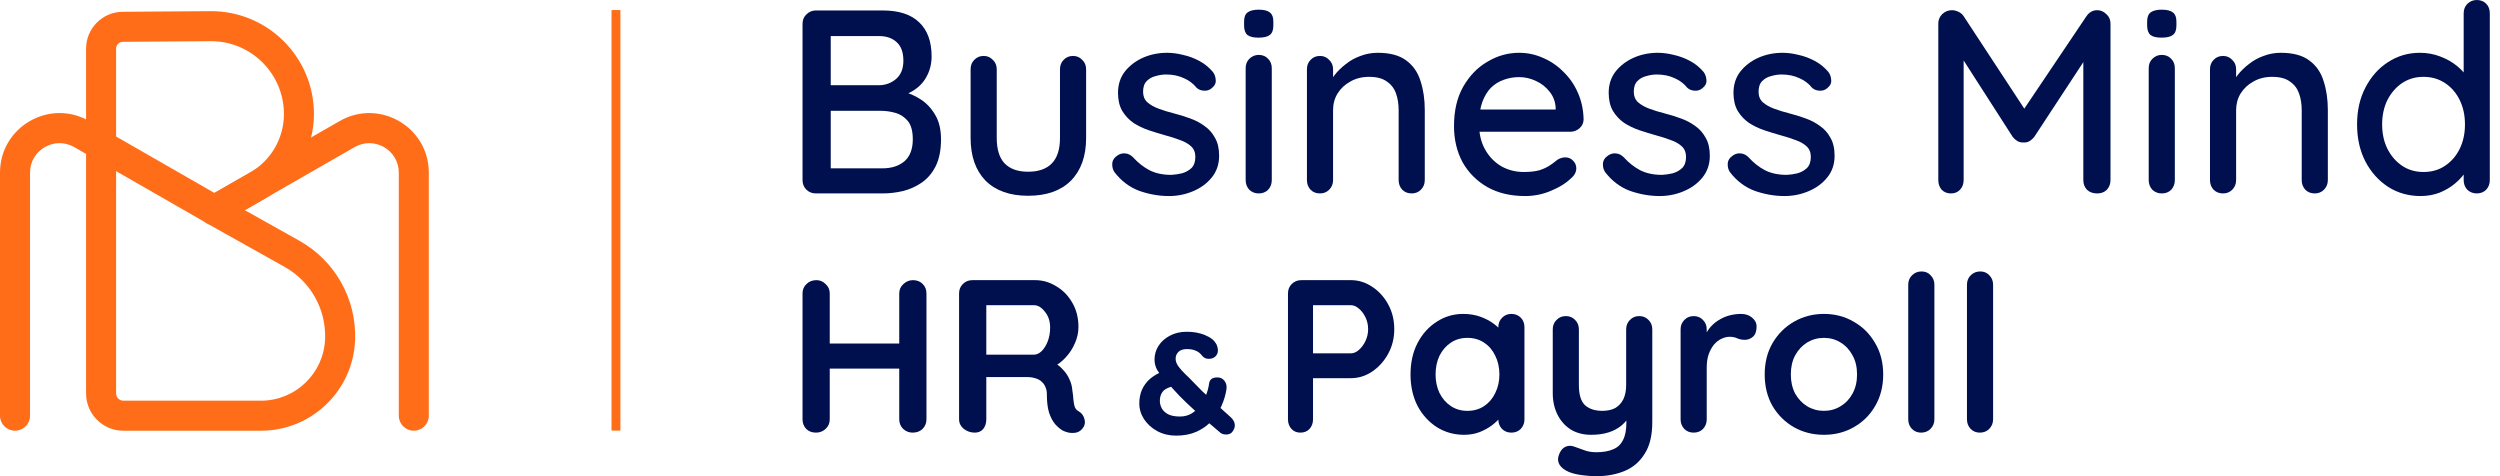 <svg width="168" height="32" viewBox="0 0 168 32" fill="none" xmlns="http://www.w3.org/2000/svg">
<path fill-rule="evenodd" clip-rule="evenodd" d="M19.08 7.665C19.08 4.946 16.866 2.748 14.147 2.768L8.259 2.811C8.006 2.812 7.802 3.018 7.802 3.271V26.44C7.802 26.709 8.02 26.926 8.288 26.926H17.534C19.86 26.926 21.767 25.083 21.847 22.759C21.915 20.772 20.868 18.913 19.134 17.941L13.77 14.935L14.566 13.514L14.291 13.034L16.805 11.593C18.212 10.785 19.08 9.287 19.08 7.665ZM16.45 14.123L17.809 13.343C19.844 12.176 21.098 10.01 21.098 7.665C21.098 3.826 17.971 0.722 14.133 0.75L8.244 0.792C6.882 0.802 5.784 1.909 5.784 3.271V26.44C5.784 27.823 6.905 28.945 8.288 28.945H17.534C20.948 28.945 23.747 26.239 23.864 22.828C23.958 20.086 22.514 17.522 20.121 16.181L16.45 14.123Z" fill="#FF6D19"/>
<path fill-rule="evenodd" clip-rule="evenodd" d="M26.798 11.603C26.798 10.08 25.152 9.127 23.831 9.885L14.911 15.005C14.599 15.183 14.217 15.183 13.906 15.005L4.985 9.885C3.665 9.127 2.018 10.08 2.018 11.603V27.935C2.018 28.493 1.567 28.944 1.009 28.944C0.452 28.944 0 28.493 0 27.935V11.603C0 8.529 3.324 6.604 5.99 8.134L14.408 12.966L22.826 8.134C25.492 6.604 28.816 8.529 28.816 11.603V27.935C28.816 28.493 28.364 28.944 27.807 28.944C27.25 28.944 26.798 28.493 26.798 27.935V11.603Z" fill="#FF6D19"/>
<path d="M166.437 0C166.694 0 166.905 0.082 167.069 0.246C167.233 0.41 167.315 0.626 167.315 0.896V12.102C167.315 12.36 167.233 12.577 167.069 12.752C166.905 12.916 166.694 12.998 166.437 12.998C166.191 12.998 165.98 12.916 165.804 12.752C165.641 12.577 165.559 12.36 165.559 12.102V10.838L165.927 10.855C165.927 11.066 165.84 11.306 165.664 11.576C165.5 11.833 165.272 12.085 164.979 12.331C164.687 12.577 164.341 12.782 163.943 12.946C163.545 13.098 163.118 13.174 162.661 13.174C161.854 13.174 161.128 12.969 160.484 12.559C159.84 12.138 159.331 11.57 158.956 10.855C158.582 10.129 158.395 9.298 158.395 8.361C158.395 7.424 158.582 6.599 158.956 5.884C159.331 5.158 159.834 4.59 160.466 4.181C161.11 3.759 161.824 3.548 162.609 3.548C163.1 3.548 163.557 3.63 163.978 3.794C164.411 3.958 164.786 4.169 165.102 4.426C165.418 4.684 165.664 4.959 165.84 5.252C166.015 5.533 166.103 5.802 166.103 6.06L165.559 6.113V0.896C165.559 0.638 165.641 0.427 165.804 0.263C165.98 0.088 166.191 0 166.437 0ZM162.855 11.558C163.416 11.558 163.902 11.418 164.312 11.136C164.733 10.855 165.061 10.475 165.295 9.995C165.529 9.515 165.646 8.97 165.646 8.361C165.646 7.752 165.529 7.208 165.295 6.728C165.061 6.247 164.733 5.867 164.312 5.586C163.891 5.305 163.405 5.164 162.855 5.164C162.316 5.164 161.836 5.305 161.415 5.586C161.005 5.867 160.677 6.247 160.431 6.728C160.197 7.208 160.08 7.752 160.08 8.361C160.08 8.97 160.197 9.515 160.431 9.995C160.677 10.475 161.005 10.855 161.415 11.136C161.836 11.418 162.316 11.558 162.855 11.558Z" fill="#00104F"/>
<path d="M153.27 3.548C154.101 3.548 154.745 3.724 155.201 4.075C155.658 4.415 155.974 4.877 156.15 5.463C156.337 6.037 156.431 6.681 156.431 7.395V12.103C156.431 12.36 156.343 12.577 156.167 12.753C156.003 12.916 155.798 12.998 155.553 12.998C155.295 12.998 155.084 12.916 154.921 12.753C154.757 12.577 154.675 12.36 154.675 12.103V7.413C154.675 6.991 154.616 6.616 154.499 6.289C154.382 5.949 154.177 5.68 153.885 5.481C153.604 5.27 153.206 5.164 152.69 5.164C152.211 5.164 151.789 5.27 151.426 5.481C151.063 5.68 150.777 5.949 150.566 6.289C150.367 6.616 150.267 6.991 150.267 7.413V12.103C150.267 12.36 150.18 12.577 150.004 12.753C149.84 12.916 149.635 12.998 149.389 12.998C149.132 12.998 148.921 12.916 148.757 12.753C148.593 12.577 148.511 12.36 148.511 12.103V4.655C148.511 4.397 148.593 4.187 148.757 4.023C148.921 3.847 149.132 3.759 149.389 3.759C149.635 3.759 149.84 3.847 150.004 4.023C150.18 4.187 150.267 4.397 150.267 4.655V5.639L149.951 5.814C150.033 5.557 150.174 5.299 150.373 5.041C150.583 4.772 150.835 4.526 151.128 4.304C151.42 4.069 151.748 3.888 152.111 3.759C152.474 3.619 152.86 3.548 153.27 3.548Z" fill="#00104F"/>
<path d="M146.149 12.103C146.149 12.36 146.067 12.577 145.904 12.753C145.74 12.917 145.529 12.999 145.271 12.999C145.026 12.999 144.815 12.917 144.639 12.753C144.475 12.577 144.393 12.36 144.393 12.103V4.585C144.393 4.327 144.475 4.116 144.639 3.952C144.815 3.777 145.026 3.689 145.271 3.689C145.529 3.689 145.74 3.777 145.904 3.952C146.067 4.116 146.149 4.327 146.149 4.585V12.103ZM145.254 2.53C144.914 2.53 144.669 2.471 144.516 2.354C144.364 2.225 144.288 2.014 144.288 1.722V1.441C144.288 1.148 144.37 0.943 144.534 0.826C144.698 0.709 144.944 0.65 145.271 0.65C145.623 0.65 145.874 0.715 146.027 0.843C146.179 0.96 146.255 1.16 146.255 1.441V1.722C146.255 2.026 146.173 2.237 146.009 2.354C145.857 2.471 145.605 2.53 145.254 2.53Z" fill="#00104F"/>
<path d="M131.167 0.685C131.307 0.685 131.454 0.72 131.606 0.791C131.758 0.861 131.875 0.96 131.957 1.089L136.417 7.887L135.662 7.852L140.21 1.089C140.397 0.82 140.637 0.685 140.93 0.685C141.164 0.685 141.369 0.773 141.544 0.949C141.732 1.113 141.825 1.324 141.825 1.581V12.103C141.825 12.36 141.743 12.577 141.579 12.753C141.416 12.917 141.199 12.999 140.93 12.999C140.649 12.999 140.421 12.917 140.245 12.753C140.081 12.577 139.999 12.36 139.999 12.103V3.197L140.561 3.32L136.698 9.205C136.616 9.31 136.511 9.404 136.382 9.486C136.253 9.556 136.119 9.585 135.978 9.573C135.849 9.585 135.715 9.556 135.574 9.486C135.445 9.404 135.34 9.31 135.258 9.205L131.536 3.408L131.957 2.705V12.103C131.957 12.36 131.875 12.577 131.711 12.753C131.559 12.917 131.354 12.999 131.097 12.999C130.851 12.999 130.646 12.917 130.482 12.753C130.33 12.577 130.254 12.36 130.254 12.103V1.581C130.254 1.335 130.342 1.124 130.517 0.949C130.704 0.773 130.921 0.685 131.167 0.685Z" fill="#00104F"/>
<path d="M116.244 11.558C116.139 11.394 116.092 11.207 116.104 10.996C116.115 10.774 116.238 10.586 116.472 10.434C116.636 10.329 116.806 10.288 116.982 10.311C117.169 10.323 117.344 10.411 117.508 10.575C117.836 10.938 118.199 11.224 118.597 11.435C119.007 11.646 119.498 11.751 120.072 11.751C120.306 11.74 120.546 11.704 120.792 11.646C121.038 11.576 121.248 11.459 121.424 11.295C121.6 11.119 121.687 10.867 121.687 10.539C121.687 10.247 121.594 10.012 121.406 9.837C121.219 9.661 120.973 9.521 120.669 9.415C120.365 9.298 120.037 9.193 119.686 9.099C119.311 8.994 118.931 8.877 118.544 8.748C118.17 8.619 117.83 8.455 117.526 8.256C117.222 8.045 116.97 7.776 116.771 7.448C116.584 7.12 116.49 6.716 116.49 6.236C116.49 5.685 116.642 5.211 116.946 4.813C117.263 4.415 117.666 4.105 118.158 3.882C118.661 3.66 119.206 3.548 119.791 3.548C120.131 3.548 120.488 3.595 120.862 3.689C121.237 3.771 121.6 3.905 121.951 4.093C122.302 4.28 122.606 4.526 122.864 4.831C122.981 4.983 123.045 5.164 123.057 5.375C123.08 5.586 122.987 5.773 122.776 5.937C122.636 6.054 122.466 6.107 122.267 6.095C122.068 6.084 121.904 6.019 121.775 5.902C121.553 5.621 121.266 5.404 120.915 5.252C120.564 5.088 120.166 5.006 119.721 5.006C119.498 5.006 119.264 5.041 119.018 5.112C118.784 5.17 118.585 5.281 118.421 5.445C118.258 5.609 118.176 5.849 118.176 6.166C118.176 6.458 118.269 6.693 118.457 6.868C118.656 7.044 118.913 7.19 119.229 7.307C119.545 7.424 119.891 7.53 120.265 7.624C120.628 7.717 120.985 7.828 121.336 7.957C121.699 8.086 122.021 8.256 122.302 8.467C122.595 8.666 122.829 8.929 123.004 9.257C123.192 9.573 123.285 9.977 123.285 10.469C123.285 11.043 123.116 11.535 122.776 11.945C122.448 12.343 122.027 12.647 121.512 12.858C121.008 13.069 120.476 13.174 119.914 13.174C119.247 13.174 118.579 13.057 117.912 12.823C117.257 12.577 116.701 12.155 116.244 11.558Z" fill="#00104F"/>
<path d="M107.859 11.558C107.753 11.394 107.706 11.207 107.718 10.996C107.73 10.774 107.853 10.586 108.087 10.434C108.251 10.329 108.42 10.288 108.596 10.311C108.783 10.323 108.959 10.411 109.123 10.575C109.451 10.938 109.814 11.224 110.212 11.435C110.621 11.646 111.113 11.751 111.686 11.751C111.921 11.74 112.161 11.704 112.406 11.646C112.652 11.576 112.863 11.459 113.039 11.295C113.214 11.119 113.302 10.867 113.302 10.539C113.302 10.247 113.208 10.012 113.021 9.837C112.834 9.661 112.588 9.521 112.284 9.415C111.979 9.298 111.651 9.193 111.3 9.099C110.926 8.994 110.545 8.877 110.159 8.748C109.784 8.619 109.445 8.455 109.14 8.256C108.836 8.045 108.584 7.776 108.385 7.448C108.198 7.12 108.104 6.716 108.104 6.236C108.104 5.685 108.257 5.211 108.561 4.813C108.877 4.415 109.281 4.105 109.773 3.882C110.276 3.66 110.82 3.548 111.406 3.548C111.745 3.548 112.102 3.595 112.477 3.689C112.851 3.771 113.214 3.905 113.565 4.093C113.917 4.28 114.221 4.526 114.478 4.831C114.595 4.983 114.66 5.164 114.672 5.375C114.695 5.586 114.601 5.773 114.391 5.937C114.25 6.054 114.08 6.107 113.881 6.095C113.682 6.084 113.519 6.019 113.39 5.902C113.167 5.621 112.881 5.404 112.529 5.252C112.178 5.088 111.78 5.006 111.335 5.006C111.113 5.006 110.879 5.041 110.633 5.112C110.399 5.17 110.2 5.281 110.036 5.445C109.872 5.609 109.79 5.849 109.79 6.166C109.79 6.458 109.884 6.693 110.071 6.868C110.27 7.044 110.528 7.19 110.844 7.307C111.16 7.424 111.505 7.53 111.88 7.624C112.243 7.717 112.6 7.828 112.951 7.957C113.314 8.086 113.636 8.256 113.917 8.467C114.209 8.666 114.443 8.929 114.619 9.257C114.806 9.573 114.9 9.977 114.9 10.469C114.9 11.043 114.73 11.535 114.391 11.945C114.063 12.343 113.641 12.647 113.126 12.858C112.623 13.069 112.09 13.174 111.528 13.174C110.861 13.174 110.194 13.057 109.527 12.823C108.871 12.577 108.315 12.155 107.859 11.558Z" fill="#00104F"/>
<path d="M102.485 13.174C101.513 13.174 100.671 12.975 99.957 12.577C99.243 12.167 98.686 11.611 98.288 10.908C97.902 10.194 97.709 9.38 97.709 8.467C97.709 7.436 97.914 6.558 98.324 5.832C98.745 5.094 99.289 4.532 99.957 4.146C100.624 3.747 101.332 3.548 102.081 3.548C102.655 3.548 103.199 3.665 103.714 3.9C104.229 4.122 104.686 4.438 105.084 4.848C105.494 5.246 105.815 5.721 106.05 6.271C106.284 6.81 106.407 7.401 106.418 8.045C106.407 8.279 106.313 8.473 106.137 8.625C105.962 8.777 105.757 8.853 105.523 8.853H98.692L98.271 7.36H104.873L104.54 7.676V7.237C104.516 6.827 104.381 6.47 104.136 6.166C103.89 5.849 103.585 5.609 103.223 5.445C102.86 5.27 102.479 5.182 102.081 5.182C101.73 5.182 101.391 5.24 101.063 5.358C100.747 5.463 100.46 5.639 100.202 5.885C99.957 6.13 99.758 6.458 99.605 6.868C99.465 7.266 99.395 7.764 99.395 8.361C99.395 9.005 99.529 9.567 99.799 10.047C100.068 10.528 100.431 10.902 100.887 11.172C101.344 11.429 101.847 11.558 102.397 11.558C102.83 11.558 103.187 11.517 103.468 11.435C103.749 11.341 103.983 11.23 104.171 11.101C104.358 10.973 104.522 10.85 104.662 10.733C104.838 10.627 105.014 10.575 105.189 10.575C105.4 10.575 105.575 10.651 105.716 10.803C105.856 10.943 105.927 11.113 105.927 11.312C105.927 11.57 105.798 11.804 105.54 12.015C105.224 12.319 104.785 12.589 104.223 12.823C103.673 13.057 103.094 13.174 102.485 13.174Z" fill="#00104F"/>
<path d="M92.584 3.548C93.415 3.548 94.059 3.724 94.516 4.075C94.972 4.415 95.288 4.877 95.464 5.463C95.651 6.037 95.745 6.681 95.745 7.395V12.103C95.745 12.36 95.657 12.577 95.482 12.753C95.318 12.916 95.113 12.998 94.867 12.998C94.61 12.998 94.399 12.916 94.235 12.753C94.071 12.577 93.989 12.36 93.989 12.103V7.413C93.989 6.991 93.931 6.616 93.814 6.289C93.697 5.949 93.492 5.68 93.199 5.481C92.918 5.27 92.52 5.164 92.005 5.164C91.525 5.164 91.104 5.27 90.741 5.481C90.378 5.68 90.091 5.949 89.88 6.289C89.681 6.616 89.582 6.991 89.582 7.413V12.103C89.582 12.36 89.494 12.577 89.318 12.753C89.154 12.916 88.95 12.998 88.704 12.998C88.446 12.998 88.236 12.916 88.072 12.753C87.908 12.577 87.826 12.36 87.826 12.103V4.655C87.826 4.397 87.908 4.187 88.072 4.023C88.236 3.847 88.446 3.759 88.704 3.759C88.95 3.759 89.154 3.847 89.318 4.023C89.494 4.187 89.582 4.397 89.582 4.655V5.639L89.266 5.814C89.348 5.557 89.488 5.299 89.687 5.041C89.898 4.772 90.15 4.526 90.442 4.304C90.735 4.069 91.063 3.888 91.425 3.759C91.788 3.619 92.175 3.548 92.584 3.548Z" fill="#00104F"/>
<path d="M85.464 12.103C85.464 12.36 85.382 12.577 85.218 12.753C85.054 12.917 84.844 12.999 84.586 12.999C84.34 12.999 84.129 12.917 83.954 12.753C83.79 12.577 83.708 12.36 83.708 12.103V4.585C83.708 4.327 83.79 4.116 83.954 3.952C84.129 3.777 84.34 3.689 84.586 3.689C84.844 3.689 85.054 3.777 85.218 3.952C85.382 4.116 85.464 4.327 85.464 4.585V12.103ZM84.568 2.53C84.229 2.53 83.983 2.471 83.831 2.354C83.679 2.225 83.603 2.014 83.603 1.722V1.441C83.603 1.148 83.685 0.943 83.849 0.826C84.012 0.709 84.258 0.65 84.586 0.65C84.937 0.65 85.189 0.715 85.341 0.843C85.493 0.96 85.569 1.16 85.569 1.441V1.722C85.569 2.026 85.487 2.237 85.323 2.354C85.171 2.471 84.92 2.53 84.568 2.53Z" fill="#00104F"/>
<path d="M74.884 11.558C74.778 11.394 74.732 11.207 74.743 10.996C74.755 10.774 74.878 10.586 75.112 10.434C75.276 10.329 75.446 10.288 75.621 10.311C75.809 10.323 75.984 10.411 76.148 10.575C76.476 10.938 76.839 11.224 77.237 11.435C77.646 11.646 78.138 11.751 78.712 11.751C78.946 11.74 79.186 11.704 79.432 11.646C79.677 11.576 79.888 11.459 80.064 11.295C80.239 11.119 80.327 10.867 80.327 10.539C80.327 10.247 80.234 10.012 80.046 9.837C79.859 9.661 79.613 9.521 79.309 9.415C79.004 9.298 78.677 9.193 78.325 9.099C77.951 8.994 77.57 8.877 77.184 8.748C76.809 8.619 76.47 8.455 76.166 8.256C75.861 8.045 75.61 7.776 75.411 7.448C75.223 7.12 75.13 6.716 75.13 6.236C75.13 5.685 75.282 5.211 75.586 4.813C75.902 4.415 76.306 4.105 76.798 3.882C77.301 3.66 77.846 3.548 78.431 3.548C78.77 3.548 79.127 3.595 79.502 3.689C79.876 3.771 80.239 3.905 80.591 4.093C80.942 4.28 81.246 4.526 81.504 4.831C81.621 4.983 81.685 5.164 81.697 5.375C81.72 5.586 81.626 5.773 81.416 5.937C81.275 6.054 81.106 6.107 80.907 6.095C80.708 6.084 80.544 6.019 80.415 5.902C80.192 5.621 79.906 5.404 79.555 5.252C79.203 5.088 78.805 5.006 78.361 5.006C78.138 5.006 77.904 5.041 77.658 5.112C77.424 5.17 77.225 5.281 77.061 5.445C76.897 5.609 76.815 5.849 76.815 6.166C76.815 6.458 76.909 6.693 77.096 6.868C77.295 7.044 77.553 7.19 77.869 7.307C78.185 7.424 78.53 7.53 78.905 7.624C79.268 7.717 79.625 7.828 79.976 7.957C80.339 8.086 80.661 8.256 80.942 8.467C81.234 8.666 81.469 8.929 81.644 9.257C81.831 9.573 81.925 9.977 81.925 10.469C81.925 11.043 81.755 11.535 81.416 11.945C81.088 12.343 80.667 12.647 80.152 12.858C79.648 13.069 79.116 13.174 78.554 13.174C77.886 13.174 77.219 13.057 76.552 12.823C75.896 12.577 75.34 12.155 74.884 11.558Z" fill="#00104F"/>
<path d="M72.109 3.759C72.355 3.759 72.559 3.847 72.723 4.023C72.899 4.186 72.987 4.397 72.987 4.655V9.275C72.987 10.492 72.647 11.447 71.968 12.138C71.289 12.817 70.329 13.156 69.088 13.156C67.859 13.156 66.905 12.817 66.226 12.138C65.559 11.447 65.225 10.492 65.225 9.275V4.655C65.225 4.397 65.307 4.186 65.471 4.023C65.635 3.847 65.846 3.759 66.103 3.759C66.349 3.759 66.554 3.847 66.718 4.023C66.894 4.186 66.981 4.397 66.981 4.655V9.275C66.981 10.036 67.157 10.604 67.508 10.978C67.871 11.353 68.398 11.54 69.088 11.54C69.791 11.54 70.323 11.353 70.686 10.978C71.049 10.604 71.231 10.036 71.231 9.275V4.655C71.231 4.397 71.313 4.186 71.477 4.023C71.64 3.847 71.851 3.759 72.109 3.759Z" fill="#00104F"/>
<path d="M59.32 0.703C60.397 0.703 61.211 0.966 61.761 1.493C62.323 2.02 62.604 2.787 62.604 3.794C62.604 4.321 62.475 4.801 62.218 5.234C61.972 5.656 61.603 5.99 61.111 6.236C60.631 6.482 60.028 6.61 59.303 6.622L59.338 5.972C59.724 5.972 60.14 6.025 60.584 6.13C61.041 6.236 61.468 6.417 61.866 6.675C62.264 6.932 62.592 7.284 62.85 7.729C63.107 8.162 63.236 8.707 63.236 9.362C63.236 10.077 63.119 10.674 62.885 11.154C62.651 11.622 62.34 11.991 61.954 12.261C61.568 12.53 61.141 12.723 60.672 12.84C60.216 12.946 59.765 12.998 59.32 12.998H54.825C54.579 12.998 54.368 12.916 54.193 12.752C54.017 12.577 53.93 12.36 53.93 12.103V1.598C53.93 1.341 54.017 1.13 54.193 0.966C54.368 0.79 54.579 0.703 54.825 0.703H59.32ZM59.074 2.424H55.615L55.826 2.143V5.92L55.633 5.726H59.109C59.531 5.715 59.9 5.574 60.216 5.305C60.544 5.024 60.707 4.614 60.707 4.075C60.707 3.525 60.561 3.115 60.268 2.846C59.976 2.565 59.578 2.424 59.074 2.424ZM59.197 7.448H55.703L55.826 7.325V11.47L55.685 11.312H59.303C59.911 11.312 60.403 11.154 60.778 10.838C61.152 10.51 61.34 10.018 61.34 9.362C61.34 8.812 61.228 8.402 61.006 8.133C60.783 7.863 60.508 7.682 60.181 7.588C59.853 7.495 59.525 7.448 59.197 7.448Z" fill="#00104F"/>
<path fill-rule="evenodd" clip-rule="evenodd" d="M41.094 28.937L41.094 0.676L41.692 0.676L41.692 28.937L41.094 28.937Z" fill="#FF6D19"/>
<path d="M133.936 28.18C133.936 28.433 133.848 28.648 133.673 28.824C133.507 28.99 133.297 29.073 133.043 29.073C132.799 29.073 132.594 28.99 132.429 28.824C132.263 28.648 132.18 28.433 132.18 28.18V19.134C132.18 18.88 132.263 18.67 132.429 18.504C132.604 18.328 132.819 18.241 133.073 18.241C133.326 18.241 133.531 18.328 133.687 18.504C133.853 18.67 133.936 18.88 133.936 19.134V28.18Z" fill="#00104F"/>
<path d="M129.991 28.18C129.991 28.433 129.903 28.648 129.727 28.824C129.562 28.99 129.352 29.073 129.098 29.073C128.854 29.073 128.649 28.99 128.483 28.824C128.317 28.648 128.234 28.433 128.234 28.18V19.134C128.234 18.88 128.317 18.67 128.483 18.504C128.659 18.328 128.874 18.241 129.127 18.241C129.381 18.241 129.586 18.328 129.742 18.504C129.908 18.67 129.991 18.88 129.991 19.134V28.18Z" fill="#00104F"/>
<path d="M126.551 25.165C126.551 25.965 126.37 26.672 126.009 27.287C125.658 27.892 125.18 28.365 124.575 28.707C123.979 29.048 123.311 29.219 122.569 29.219C121.828 29.219 121.154 29.048 120.549 28.707C119.954 28.365 119.476 27.892 119.115 27.287C118.763 26.672 118.588 25.965 118.588 25.165C118.588 24.364 118.763 23.662 119.115 23.057C119.476 22.442 119.954 21.964 120.549 21.622C121.154 21.271 121.828 21.095 122.569 21.095C123.311 21.095 123.979 21.271 124.575 21.622C125.18 21.964 125.658 22.442 126.009 23.057C126.37 23.662 126.551 24.364 126.551 25.165ZM124.794 25.165C124.794 24.667 124.692 24.237 124.487 23.876C124.292 23.506 124.023 23.218 123.682 23.013C123.35 22.808 122.979 22.705 122.569 22.705C122.159 22.705 121.784 22.808 121.442 23.013C121.11 23.218 120.842 23.506 120.637 23.876C120.442 24.237 120.344 24.667 120.344 25.165C120.344 25.652 120.442 26.082 120.637 26.453C120.842 26.814 121.11 27.097 121.442 27.302C121.784 27.506 122.159 27.609 122.569 27.609C122.979 27.609 123.35 27.506 123.682 27.302C124.023 27.097 124.292 26.814 124.487 26.453C124.692 26.082 124.794 25.652 124.794 25.165Z" fill="#00104F"/>
<path d="M113.814 29.073C113.56 29.073 113.351 28.99 113.185 28.824C113.019 28.648 112.936 28.433 112.936 28.18V22.134C112.936 21.881 113.019 21.671 113.185 21.505C113.351 21.329 113.56 21.242 113.814 21.242C114.068 21.242 114.278 21.329 114.443 21.505C114.609 21.671 114.692 21.881 114.692 22.134V23.51L114.59 22.53C114.697 22.296 114.834 22.091 115 21.915C115.175 21.73 115.371 21.578 115.585 21.461C115.8 21.334 116.029 21.242 116.273 21.183C116.517 21.125 116.761 21.095 117.005 21.095C117.298 21.095 117.542 21.178 117.737 21.344C117.942 21.51 118.044 21.705 118.044 21.93C118.044 22.252 117.961 22.486 117.795 22.632C117.63 22.769 117.449 22.837 117.254 22.837C117.068 22.837 116.898 22.803 116.742 22.735C116.595 22.666 116.424 22.632 116.229 22.632C116.054 22.632 115.873 22.676 115.688 22.764C115.512 22.842 115.346 22.969 115.19 23.145C115.044 23.32 114.922 23.54 114.824 23.803C114.736 24.057 114.692 24.359 114.692 24.711V28.18C114.692 28.433 114.609 28.648 114.443 28.824C114.278 28.99 114.068 29.073 113.814 29.073Z" fill="#00104F"/>
<path d="M110.156 21.241C110.41 21.241 110.619 21.329 110.785 21.505C110.951 21.671 111.034 21.881 111.034 22.134V28.355C111.034 29.253 110.863 29.965 110.522 30.492C110.19 31.029 109.741 31.415 109.175 31.649C108.609 31.883 107.975 32 107.272 32C106.96 32 106.628 31.976 106.277 31.927C105.926 31.878 105.638 31.805 105.413 31.707C105.121 31.581 104.916 31.419 104.798 31.224C104.691 31.039 104.672 30.839 104.74 30.624C104.828 30.341 104.969 30.146 105.164 30.039C105.36 29.941 105.565 29.931 105.779 30.009C105.935 30.058 106.14 30.131 106.394 30.229C106.648 30.336 106.94 30.39 107.272 30.39C107.721 30.39 108.092 30.326 108.385 30.2C108.687 30.082 108.912 29.878 109.058 29.585C109.214 29.302 109.292 28.912 109.292 28.414V27.433L109.6 27.784C109.434 28.107 109.224 28.375 108.97 28.59C108.726 28.794 108.433 28.951 108.092 29.058C107.75 29.165 107.36 29.219 106.921 29.219C106.404 29.219 105.95 29.102 105.56 28.868C105.179 28.624 104.881 28.292 104.667 27.872C104.452 27.443 104.345 26.955 104.345 26.409V22.134C104.345 21.881 104.428 21.671 104.594 21.505C104.759 21.329 104.969 21.241 105.223 21.241C105.477 21.241 105.687 21.329 105.852 21.505C106.018 21.671 106.101 21.881 106.101 22.134V25.882C106.101 26.516 106.238 26.965 106.511 27.228C106.794 27.482 107.184 27.609 107.682 27.609C108.024 27.609 108.312 27.545 108.546 27.419C108.78 27.282 108.96 27.087 109.087 26.833C109.214 26.57 109.278 26.252 109.278 25.882V22.134C109.278 21.881 109.361 21.671 109.526 21.505C109.692 21.329 109.902 21.241 110.156 21.241Z" fill="#00104F"/>
<path d="M101.565 21.095C101.818 21.095 102.028 21.178 102.194 21.344C102.36 21.51 102.443 21.725 102.443 21.988V28.18C102.443 28.433 102.36 28.648 102.194 28.824C102.028 28.99 101.818 29.073 101.565 29.073C101.311 29.073 101.101 28.99 100.935 28.824C100.769 28.648 100.686 28.433 100.686 28.18V27.463L101.008 27.594C101.008 27.721 100.94 27.877 100.804 28.063C100.667 28.238 100.481 28.414 100.247 28.59C100.013 28.765 99.735 28.917 99.413 29.043C99.101 29.16 98.759 29.219 98.388 29.219C97.715 29.219 97.105 29.048 96.559 28.707C96.012 28.355 95.578 27.877 95.256 27.272C94.944 26.657 94.787 25.955 94.787 25.165C94.787 24.364 94.944 23.662 95.256 23.057C95.578 22.442 96.007 21.964 96.544 21.622C97.081 21.271 97.676 21.095 98.33 21.095C98.749 21.095 99.135 21.159 99.486 21.285C99.837 21.412 100.14 21.573 100.394 21.768C100.657 21.964 100.857 22.164 100.994 22.369C101.14 22.564 101.213 22.73 101.213 22.866L100.686 23.057V21.988C100.686 21.734 100.769 21.525 100.935 21.359C101.101 21.183 101.311 21.095 101.565 21.095ZM98.608 27.609C99.037 27.609 99.413 27.502 99.735 27.287C100.057 27.072 100.306 26.779 100.481 26.409C100.667 26.038 100.76 25.623 100.76 25.165C100.76 24.696 100.667 24.276 100.481 23.906C100.306 23.535 100.057 23.242 99.735 23.027C99.413 22.813 99.037 22.705 98.608 22.705C98.188 22.705 97.817 22.813 97.495 23.027C97.173 23.242 96.92 23.535 96.734 23.906C96.559 24.276 96.471 24.696 96.471 25.165C96.471 25.623 96.559 26.038 96.734 26.409C96.92 26.779 97.173 27.072 97.495 27.287C97.817 27.502 98.188 27.609 98.608 27.609Z" fill="#00104F"/>
<path d="M90.782 18.826C91.289 18.826 91.763 18.973 92.202 19.265C92.651 19.558 93.012 19.953 93.285 20.451C93.558 20.949 93.695 21.505 93.695 22.12C93.695 22.725 93.558 23.276 93.285 23.774C93.012 24.271 92.651 24.671 92.202 24.974C91.763 25.267 91.289 25.413 90.782 25.413H88.089L88.235 25.15V28.18C88.235 28.433 88.157 28.648 88.001 28.824C87.845 28.989 87.64 29.073 87.386 29.073C87.142 29.073 86.942 28.989 86.786 28.824C86.63 28.648 86.552 28.433 86.552 28.18V19.719C86.552 19.465 86.635 19.256 86.8 19.09C86.976 18.914 87.191 18.826 87.445 18.826H90.782ZM90.782 23.744C90.967 23.744 91.148 23.666 91.323 23.51C91.499 23.354 91.646 23.154 91.763 22.91C91.88 22.656 91.938 22.393 91.938 22.12C91.938 21.837 91.88 21.573 91.763 21.329C91.646 21.085 91.499 20.89 91.323 20.744C91.148 20.588 90.967 20.509 90.782 20.509H88.059L88.235 20.246V23.979L88.074 23.744H90.782Z" fill="#00104F"/>
<path fill-rule="evenodd" clip-rule="evenodd" d="M77.766 28.97L77.766 28.971C78.144 29.174 78.567 29.275 79.032 29.275C79.549 29.275 80.007 29.189 80.403 29.012L80.404 29.012C80.732 28.863 81.019 28.674 81.264 28.444C81.5 28.645 81.748 28.857 82.008 29.079L82.01 29.081L82.011 29.082C82.054 29.116 82.107 29.143 82.165 29.165L82.167 29.166L82.169 29.166C82.24 29.19 82.318 29.2 82.403 29.2C82.597 29.2 82.755 29.127 82.849 28.968C82.929 28.843 82.98 28.722 82.98 28.609C82.98 28.488 82.955 28.378 82.9 28.283C82.854 28.194 82.785 28.11 82.697 28.029C82.564 27.903 82.39 27.746 82.175 27.559C82.124 27.512 82.072 27.463 82.019 27.415C82.04 27.372 82.06 27.329 82.08 27.285C82.248 26.913 82.361 26.535 82.42 26.149L82.42 26.148C82.449 25.947 82.409 25.764 82.295 25.606C82.179 25.445 82.016 25.362 81.816 25.362C81.65 25.362 81.504 25.391 81.404 25.472L81.402 25.474L81.4 25.476C81.313 25.553 81.265 25.658 81.25 25.779C81.216 26.032 81.15 26.283 81.052 26.532C80.954 26.441 80.856 26.349 80.758 26.257C80.519 26.021 80.303 25.8 80.109 25.595C79.986 25.461 79.833 25.309 79.649 25.14C79.477 24.975 79.324 24.802 79.189 24.621C79.061 24.442 79.002 24.27 79.002 24.105C79.002 23.929 79.063 23.779 79.188 23.649C79.312 23.527 79.497 23.458 79.761 23.458C79.99 23.458 80.182 23.493 80.342 23.561L80.344 23.562L80.346 23.563C80.507 23.623 80.651 23.734 80.779 23.901L80.781 23.904L80.783 23.905C80.823 23.954 80.877 23.998 80.939 24.04C81.022 24.094 81.125 24.114 81.238 24.114C81.413 24.114 81.563 24.063 81.677 23.951C81.786 23.843 81.843 23.711 81.843 23.561C81.843 23.458 81.829 23.363 81.799 23.28C81.786 23.242 81.776 23.212 81.767 23.189C81.763 23.178 81.758 23.167 81.754 23.158C81.752 23.154 81.749 23.148 81.745 23.142C81.745 23.141 81.743 23.139 81.742 23.136C81.604 22.87 81.342 22.667 80.978 22.518C80.615 22.368 80.209 22.294 79.761 22.294C79.323 22.294 78.938 22.382 78.609 22.561C78.285 22.732 78.03 22.96 77.848 23.247L77.848 23.247L77.847 23.248C77.672 23.528 77.584 23.834 77.584 24.161C77.584 24.411 77.642 24.643 77.759 24.854L77.76 24.856L77.761 24.858C77.802 24.925 77.847 24.994 77.897 25.062C77.653 25.181 77.441 25.318 77.263 25.475L77.263 25.475L77.261 25.476C77.029 25.686 76.852 25.931 76.732 26.209L76.732 26.209L76.731 26.21C76.618 26.482 76.561 26.782 76.561 27.108C76.561 27.487 76.669 27.843 76.882 28.173L76.882 28.173L76.883 28.174C77.103 28.503 77.397 28.768 77.766 28.97ZM81.14 26.614C81.138 26.619 81.136 26.624 81.134 26.629C81.136 26.624 81.138 26.619 81.14 26.614ZM79.721 27.058C79.91 27.237 80.109 27.422 80.318 27.613C80.23 27.685 80.137 27.75 80.037 27.807C79.822 27.928 79.576 27.99 79.297 27.99C78.948 27.99 78.681 27.935 78.489 27.834C78.29 27.724 78.153 27.591 78.071 27.44C77.984 27.273 77.942 27.107 77.942 26.939C77.942 26.684 78.009 26.478 78.136 26.314C78.235 26.187 78.417 26.076 78.699 25.99C78.74 26.036 78.782 26.083 78.824 26.131L78.825 26.132C79.105 26.447 79.403 26.756 79.721 27.058Z" fill="#00104F"/>
<path d="M65.504 29.073C65.231 29.073 64.987 28.989 64.772 28.824C64.558 28.648 64.45 28.433 64.45 28.18V19.719C64.45 19.465 64.533 19.256 64.699 19.09C64.875 18.914 65.089 18.826 65.343 18.826H69.559C70.066 18.826 70.54 18.963 70.979 19.236C71.427 19.5 71.789 19.87 72.062 20.349C72.335 20.817 72.472 21.358 72.472 21.973C72.472 22.344 72.394 22.705 72.237 23.056C72.091 23.408 71.886 23.725 71.623 24.008C71.369 24.291 71.081 24.51 70.759 24.667L70.774 24.33C71.047 24.476 71.271 24.652 71.447 24.857C71.632 25.052 71.774 25.267 71.871 25.501C71.979 25.725 72.042 25.969 72.062 26.233C72.101 26.477 72.125 26.691 72.135 26.877C72.154 27.062 72.184 27.218 72.223 27.345C72.272 27.472 72.359 27.57 72.486 27.638C72.701 27.765 72.833 27.95 72.882 28.194C72.94 28.428 72.886 28.638 72.721 28.824C72.613 28.951 72.477 29.033 72.311 29.073C72.145 29.102 71.979 29.102 71.813 29.073C71.647 29.033 71.51 28.985 71.403 28.926C71.237 28.828 71.071 28.687 70.905 28.502C70.74 28.306 70.603 28.048 70.496 27.726C70.398 27.404 70.349 26.989 70.349 26.482C70.349 26.316 70.32 26.165 70.261 26.028C70.203 25.881 70.12 25.759 70.013 25.662C69.905 25.555 69.769 25.477 69.603 25.428C69.437 25.369 69.242 25.34 69.017 25.34H66.06L66.28 25.003V28.18C66.28 28.433 66.212 28.648 66.075 28.824C65.938 28.989 65.748 29.073 65.504 29.073ZM66.075 23.832H69.486C69.661 23.832 69.832 23.754 69.998 23.598C70.164 23.432 70.3 23.213 70.408 22.939C70.515 22.656 70.569 22.349 70.569 22.017C70.569 21.588 70.452 21.232 70.218 20.949C69.993 20.656 69.749 20.509 69.486 20.509H66.104L66.28 20.041V24.183L66.075 23.832Z" fill="#00104F"/>
<path d="M54.866 18.826C55.101 18.826 55.306 18.914 55.481 19.09C55.667 19.256 55.759 19.465 55.759 19.719V28.18C55.759 28.433 55.667 28.648 55.481 28.824C55.296 28.989 55.081 29.073 54.837 29.073C54.564 29.073 54.344 28.989 54.178 28.824C54.013 28.648 53.93 28.433 53.93 28.18V19.719C53.93 19.465 54.017 19.256 54.193 19.09C54.369 18.914 54.593 18.826 54.866 18.826ZM61.351 18.826C61.624 18.826 61.844 18.914 62.01 19.09C62.175 19.256 62.258 19.465 62.258 19.719V28.18C62.258 28.433 62.17 28.648 61.995 28.824C61.829 28.989 61.605 29.073 61.322 29.073C61.087 29.073 60.877 28.989 60.692 28.824C60.517 28.648 60.429 28.433 60.429 28.18V19.719C60.429 19.465 60.521 19.256 60.707 19.09C60.892 18.914 61.107 18.826 61.351 18.826ZM54.822 23.086H61.351V24.769H54.822V23.086Z" fill="#00104F"/>
</svg>
